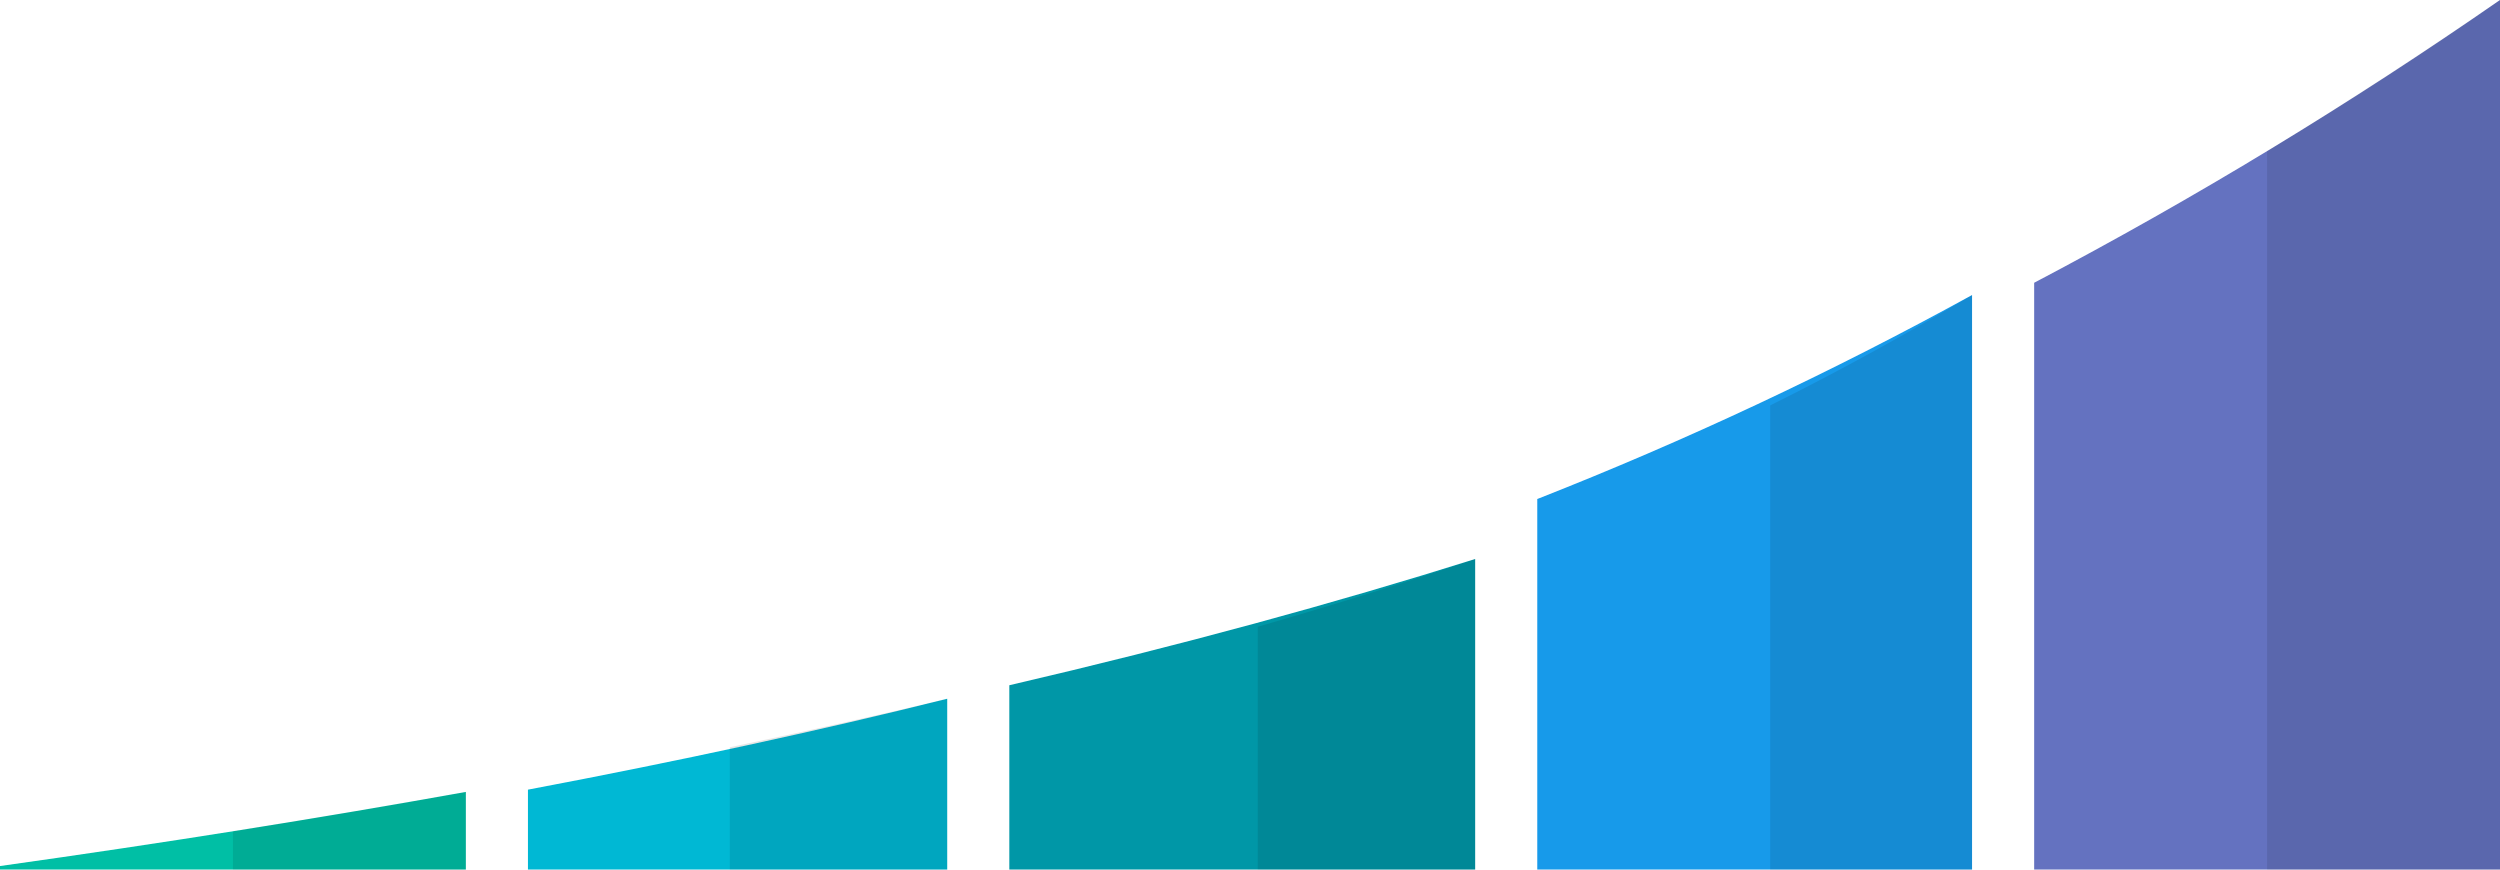<svg width="161" height="56" viewBox="0 0 161 56" fill="none" xmlns="http://www.w3.org/2000/svg">
<path d="M65 44.13V56H95V36C85.981 38.84 76.055 41.558 65 44.13Z" fill="#0097A7"/>
<path d="M0 55.773V56H30V51C20.672 52.677 10.693 54.273 0 55.773Z" fill="#00BFA5"/>
<path d="M99 32.137V56H127V19C117.924 23.988 108.573 28.375 99 32.137Z" fill="#179AEA"/>
<path d="M131 18.21V56H161V0C151.393 6.671 141.373 12.752 131 18.21Z" fill="#6472C0"/>
<path d="M34 50.854V56H61V45C52.726 47.066 43.761 49.006 34 50.854Z" fill="#00B8D4"/>
<path opacity="0.1" d="M15 53.53V56H30V51C25.178 51.865 20.178 52.709 15 53.53Z" fill="black"/>
<path opacity="0.1" d="M47 48.122V56H61V45C56.532 46.067 51.866 47.108 47 48.122Z" fill="black"/>
<path opacity="0.1" d="M81 40.362V56H95V36C90.579 37.495 85.912 38.949 81 40.362Z" fill="black"/>
<path opacity="0.1" d="M146 9.732V56H161V0C156.192 3.296 151.24 6.546 146 9.732Z" fill="black"/>
<path opacity="0.1" d="M114 26.111V56H127V19C122.921 21.417 118.62 23.812 114 26.111Z" fill="black"/>
</svg>

